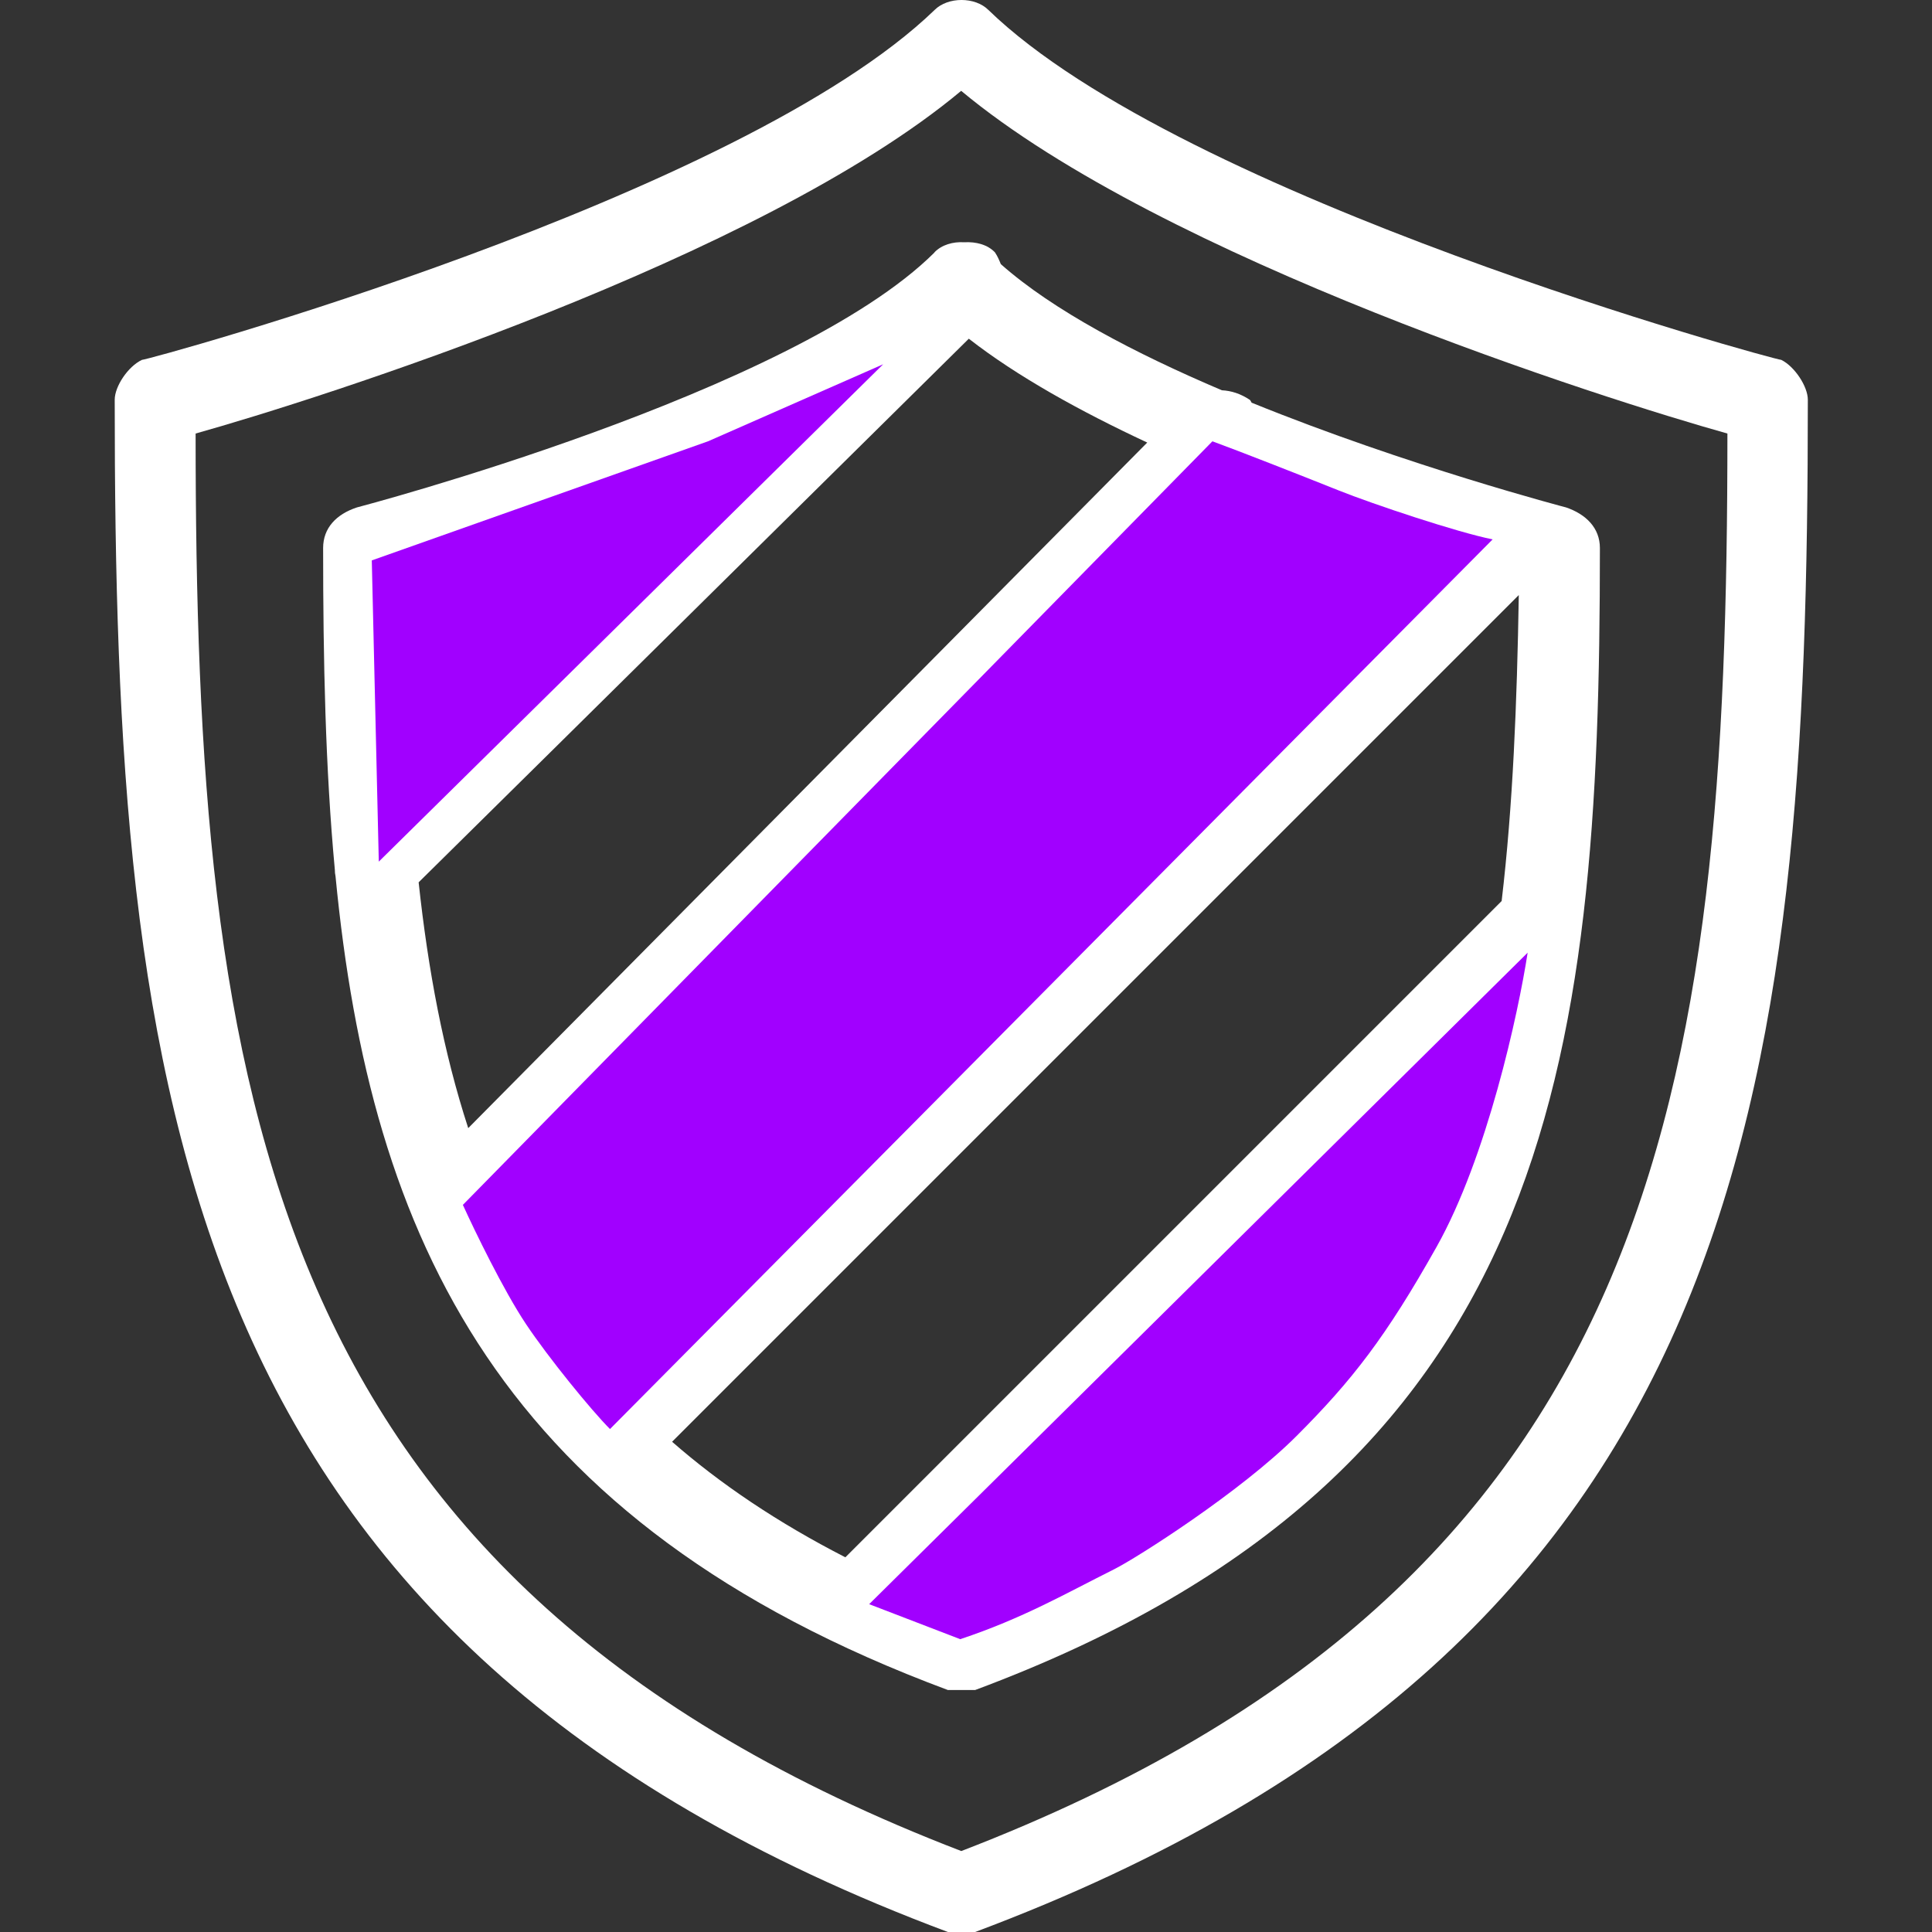 <svg width="48" height="48" viewBox="0 0 48 48" fill="none" xmlns="http://www.w3.org/2000/svg">
<rect x="0" y="0" width="48" height="48" fill="#333333" stroke="none"/>
<path vector-effect="non-scaling-stroke" d="M44.255 8.941C44.093 8.941 29.393 4.933 24.557 0.248C24.227 -0.083 23.55 -0.083 23.219 0.248C18.372 4.933 3.69 8.941 3.527 8.941C3.18 9.103 2.85 9.601 2.85 9.931C2.85 27.133 4.35 40.813 23.55 48H24.227C43.415 40.813 44.915 27.133 44.915 9.931C44.915 9.601 44.585 9.103 44.255 8.941ZM23.886 45.99C6.528 39.313 4.86 27.133 4.86 10.771C7.86 9.931 18.881 6.433 23.88 2.257C28.895 6.433 39.911 9.931 42.917 10.771C42.917 27.133 41.249 39.307 23.88 45.99H23.886Z" fill="white"/>
<path vector-effect="non-scaling-stroke" d="M23.219 6.271C19.71 9.769 8.867 12.607 8.867 12.607C8.358 12.775 8.028 13.116 8.028 13.615C8.028 16.413 8.084 19.083 8.319 21.608C8.319 21.664 8.324 21.714 8.336 21.77C9.203 30.754 12.394 37.835 23.55 41.988H24.227C38.579 36.643 39.749 26.466 39.749 13.615C39.749 13.116 39.402 12.775 38.909 12.607C38.909 12.607 34.985 11.583 31.095 10.004C31.084 9.982 31.073 9.959 31.056 9.937C30.821 9.78 30.591 9.708 30.356 9.696C28.212 8.784 26.164 7.715 24.865 6.562C24.826 6.467 24.787 6.371 24.72 6.271C24.54 6.08 24.255 6.002 23.953 6.019C23.678 6.002 23.398 6.08 23.214 6.271H23.219ZM28.503 10.995C26.852 12.663 22.592 16.962 11.633 28.028C11.017 26.136 10.636 24.099 10.401 21.921C11.28 21.054 14.23 18.143 24.07 8.415C25.268 9.349 26.835 10.217 28.503 10.995ZM35.735 13.788C33.81 15.725 28.716 20.858 15.254 34.421C14.028 33.066 13.088 31.583 12.371 29.971C13.547 28.806 17.482 24.905 30.58 11.902C32.45 12.669 34.291 13.307 35.735 13.788ZM16.698 35.82L37.734 14.784C37.689 17.483 37.588 20.018 37.308 22.386L21.003 38.691C19.323 37.829 17.902 36.872 16.698 35.82ZM17.98 11.56C16.122 13.435 13.608 15.982 10.194 19.425C10.093 17.824 10.048 16.162 10.026 14.432C11.504 13.945 14.784 12.926 17.98 11.56ZM23.88 39.984C23.555 39.856 23.242 39.727 22.934 39.598L36.737 25.795C35.338 32.025 31.996 36.844 23.885 39.984H23.88Z" fill="white"/>
<path vector-effect="non-scaling-stroke" d="M9.411 21.407L9.237 13.923L17.591 10.964L21.942 9.05L9.411 21.407Z" fill="#A100FF"/>
<path vector-effect="non-scaling-stroke" d="M11.5 29.935L30.122 10.964C30.76 11.197 32.27 11.789 33.255 12.183C34.125 12.531 36.213 13.227 37.084 13.401L15.155 35.504C14.691 35.04 13.623 33.729 13.066 32.893C12.509 32.058 11.79 30.573 11.5 29.935Z" fill="#A100FF"/>
<path vector-effect="non-scaling-stroke" d="M37.954 23.669L21.594 39.855L23.857 40.725C25.423 40.203 26.467 39.594 27.686 38.985C28.242 38.706 30.818 37.07 32.211 35.678C33.603 34.286 34.438 33.207 35.691 30.979C36.944 28.751 37.722 25.178 37.954 23.669Z" fill="#A100FF"/>
</svg>
